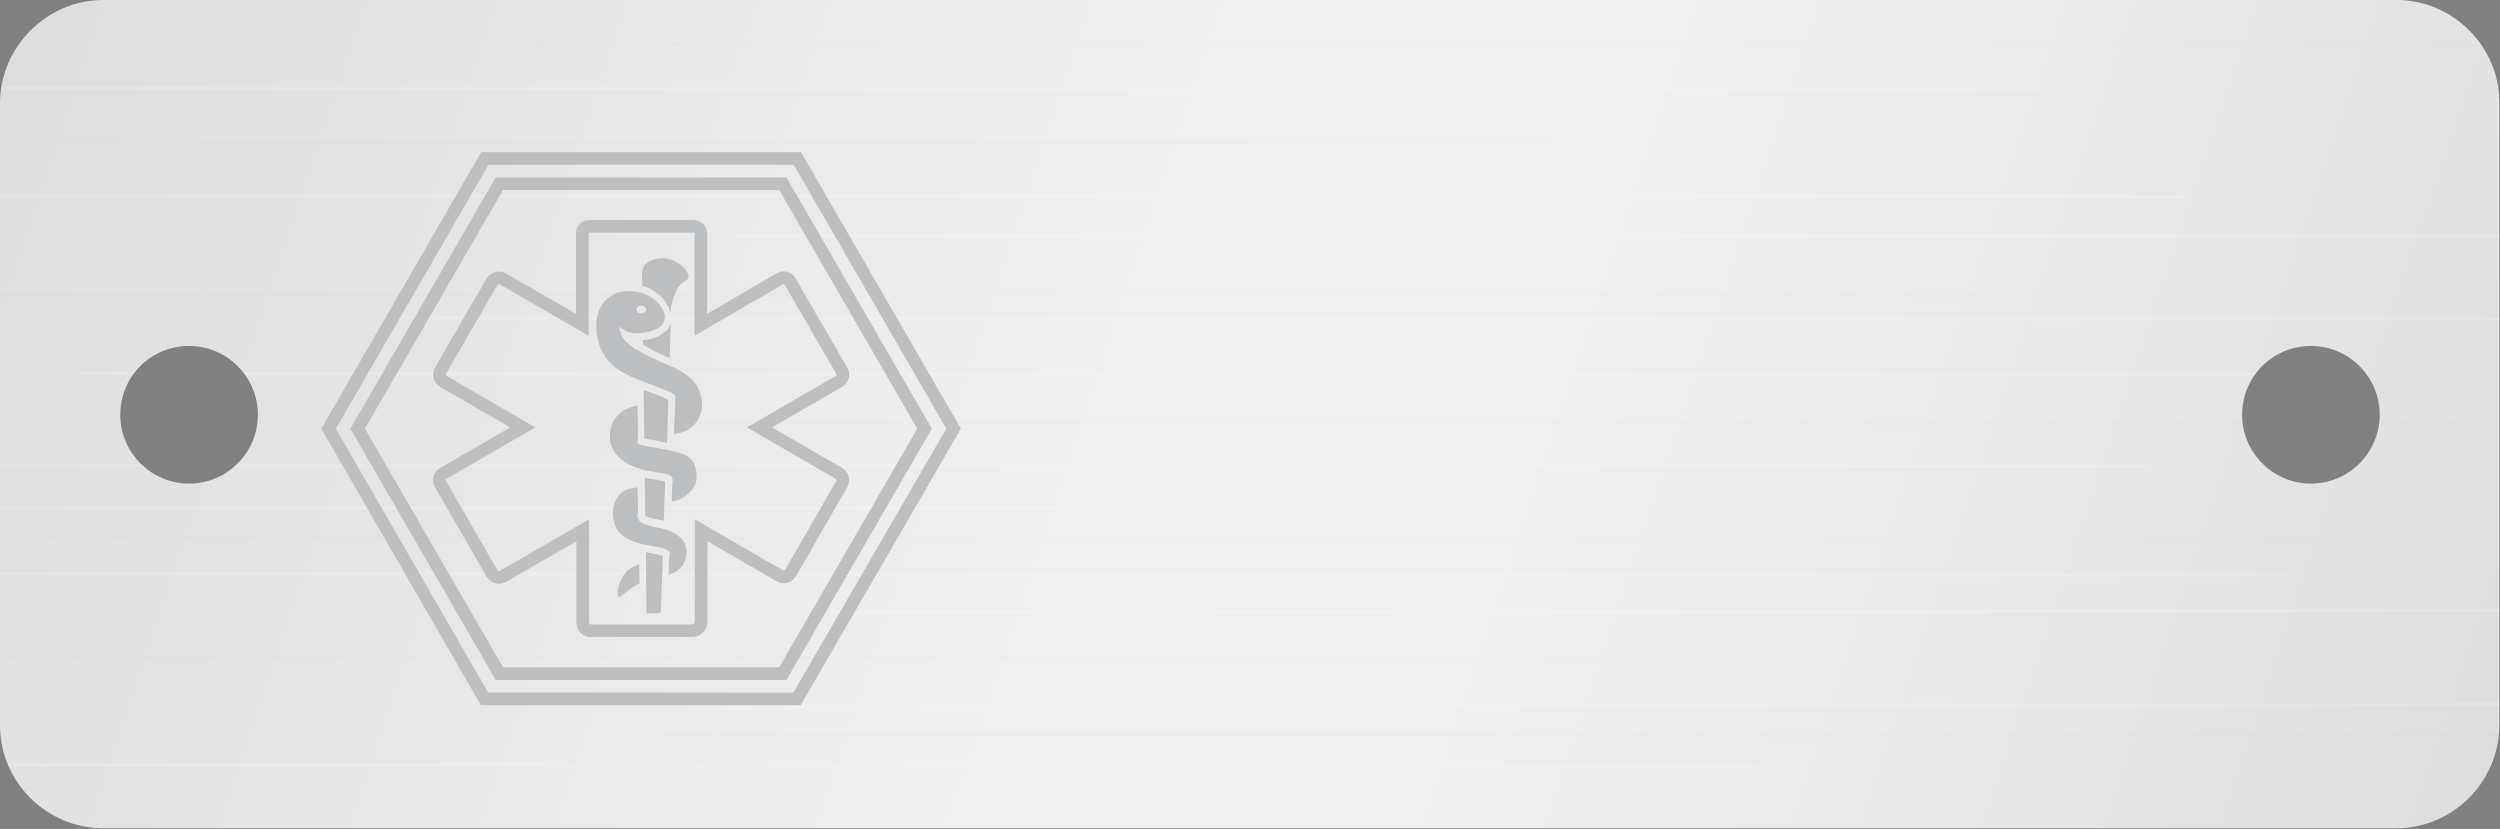 <?xml version="1.0" encoding="utf-8"?>
<!-- Generator: Adobe Illustrator 17.1.0, SVG Export Plug-In . SVG Version: 6.00 Build 0)  -->
<!DOCTYPE svg PUBLIC "-//W3C//DTD SVG 1.1//EN" "http://www.w3.org/Graphics/SVG/1.1/DTD/svg11.dtd">
<svg version="1.1" id="Layer_1" xmlns="http://www.w3.org/2000/svg" xmlns:xlink="http://www.w3.org/1999/xlink" x="0px" y="0px"
	 viewBox="0 524.1 792 262.6" enable-background="new 0 524.1 792 262.6" xml:space="preserve">
<rect x="0" y="524.1" width="792" height="262.6" fill="#808080" stroke="none"/>
<rect y="524.1" fill="none" width="792" height="262.6"/>
<linearGradient id="SVGID_1_" gradientUnits="userSpaceOnUse" x1="0.622" y1="612.312" x2="317.695" y2="506.215" gradientTransform="matrix(2.475 0 0 -2.475 0 2038.801)">
	<stop  offset="0" style="stop-color:#DDDDDD"/>
	<stop  offset="0.454" style="stop-color:#F0F0F1"/>
	<stop  offset="0.604" style="stop-color:#F0F0F1"/>
	<stop  offset="0.896" style="stop-color:#E3E3E3"/>
	<stop  offset="1" style="stop-color:#DDDDDD"/>
</linearGradient>
<path fill="url(#SVGID_1_)" d="M759.3,524.1H32.7C14.8,524.1,0,539,0,556.8v197c0,18.1,14.8,32.7,32.7,32.7h726.4
	c18.1,0,32.7-14.9,32.7-32.7v-197C792,539,777.1,524.1,759.3,524.1z M59.9,677.3c-12.1,0-21.8-9.9-21.8-21.8
	c0-12.1,9.7-21.8,21.8-21.8s21.8,9.9,21.8,21.8S72,677.3,59.9,677.3z M732.1,677.3c-12.1,0-21.8-9.9-21.8-21.8
	c0-12.1,9.7-21.8,21.8-21.8s21.8,9.9,21.8,21.8C753.9,667.4,744.2,677.3,732.1,677.3z"/>
<g>
	<g>
		<g>
			<g>
				<defs>
					<path id="SVGID_2_" d="M759.3,524.1H32.7C14.8,524.1,0,539,0,556.8v197c0,18.1,14.8,32.7,32.7,32.7h726.4
						c18.1,0,32.7-14.9,32.7-32.7v-197C792,539,777.1,524.1,759.3,524.1z M59.9,677.3c-12.1,0-21.8-9.9-21.8-21.8
						c0-12.1,9.7-21.8,21.8-21.8s21.8,9.9,21.8,21.8S72,677.3,59.9,677.3z M732.1,677.3c-12.1,0-21.8-9.9-21.8-21.8
						c0-12.1,9.7-21.8,21.8-21.8s21.8,9.9,21.8,21.8C753.9,667.4,744.2,677.3,732.1,677.3z"/>
				</defs>
				<clipPath id="SVGID_3_">
					<use xlink:href="#SVGID_2_"  overflow="visible"/>
				</clipPath>
				
					<line opacity="0.15" clip-path="url(#SVGID_3_)" fill="none" stroke="#FFFFFF" stroke-miterlimit="10" enable-background="new    " x1="121.5" y1="624.8" x2="807.3" y2="625.1"/>
			</g>
		</g>
	</g>
	<g>
		<g>
			<g>
				<defs>
					<path id="SVGID_4_" d="M759.3,524.1H32.7C14.8,524.1,0,539,0,556.8v197c0,18.1,14.8,32.7,32.7,32.7h726.4
						c18.1,0,32.7-14.9,32.7-32.7v-197C792,539,777.1,524.1,759.3,524.1z M59.9,677.3c-12.1,0-21.8-9.9-21.8-21.8
						c0-12.1,9.7-21.8,21.8-21.8s21.8,9.9,21.8,21.8S72,677.3,59.9,677.3z M732.1,677.3c-12.1,0-21.8-9.9-21.8-21.8
						c0-12.1,9.7-21.8,21.8-21.8s21.8,9.9,21.8,21.8C753.9,667.4,744.2,677.3,732.1,677.3z"/>
				</defs>
				<clipPath id="SVGID_5_">
					<use xlink:href="#SVGID_4_"  overflow="visible"/>
				</clipPath>
				
					<line opacity="0.15" clip-path="url(#SVGID_5_)" fill="none" stroke="#FFFFFF" stroke-miterlimit="10" enable-background="new    " x1="25.5" y1="642.4" x2="724.2" y2="642.7"/>
			</g>
		</g>
	</g>
	<g>
		<g>
			<g>
				<defs>
					<path id="SVGID_6_" d="M759.3,524.1H32.7C14.8,524.1,0,539,0,556.8v197c0,18.1,14.8,32.7,32.7,32.7h726.4
						c18.1,0,32.7-14.9,32.7-32.7v-197C792,539,777.1,524.1,759.3,524.1z M59.9,677.3c-12.1,0-21.8-9.9-21.8-21.8
						c0-12.1,9.7-21.8,21.8-21.8s21.8,9.9,21.8,21.8S72,677.3,59.9,677.3z M732.1,677.3c-12.1,0-21.8-9.9-21.8-21.8
						c0-12.1,9.7-21.8,21.8-21.8s21.8,9.9,21.8,21.8C753.9,667.4,744.2,677.3,732.1,677.3z"/>
				</defs>
				<clipPath id="SVGID_7_">
					<use xlink:href="#SVGID_6_"  overflow="visible"/>
				</clipPath>
				
					<line opacity="1.000000e-02" clip-path="url(#SVGID_7_)" fill="none" stroke="#000000" stroke-miterlimit="10" enable-background="new    " x1="201" y1="658" x2="807.3" y2="658.2"/>
			</g>
		</g>
	</g>
	<g>
		<g>
			<g>
				<defs>
					<path id="SVGID_8_" d="M759.3,524.1H32.7C14.8,524.1,0,539,0,556.8v197c0,18.1,14.8,32.7,32.7,32.7h726.4
						c18.1,0,32.7-14.9,32.7-32.7v-197C792,539,777.1,524.1,759.3,524.1z M59.9,677.3c-12.1,0-21.8-9.9-21.8-21.8
						c0-12.1,9.7-21.8,21.8-21.8s21.8,9.9,21.8,21.8S72,677.3,59.9,677.3z M732.1,677.3c-12.1,0-21.8-9.9-21.8-21.8
						c0-12.1,9.7-21.8,21.8-21.8s21.8,9.9,21.8,21.8C753.9,667.4,744.2,677.3,732.1,677.3z"/>
				</defs>
				<clipPath id="SVGID_9_">
					<use xlink:href="#SVGID_8_"  overflow="visible"/>
				</clipPath>
				
					<line opacity="0.15" clip-path="url(#SVGID_9_)" fill="none" stroke="#FFFFFF" stroke-miterlimit="10" enable-background="new    " x1="-12.9" y1="671.6" x2="679.9" y2="671.9"/>
			</g>
		</g>
	</g>
	<g>
		<g>
			<g>
				<defs>
					<path id="SVGID_10_" d="M759.3,524.1H32.7C14.8,524.1,0,539,0,556.8v197c0,18.1,14.8,32.7,32.7,32.7h726.4
						c18.1,0,32.7-14.9,32.7-32.7v-197C792,539,777.1,524.1,759.3,524.1z M59.9,677.3c-12.1,0-21.8-9.9-21.8-21.8
						c0-12.1,9.7-21.8,21.8-21.8s21.8,9.9,21.8,21.8S72,677.3,59.9,677.3z M732.1,677.3c-12.1,0-21.8-9.9-21.8-21.8
						c0-12.1,9.7-21.8,21.8-21.8s21.8,9.9,21.8,21.8C753.9,667.4,744.2,677.3,732.1,677.3z"/>
				</defs>
				<clipPath id="SVGID_11_">
					<use xlink:href="#SVGID_10_"  overflow="visible"/>
				</clipPath>
				
					<line opacity="1.000000e-02" clip-path="url(#SVGID_11_)" fill="none" stroke="#000000" stroke-miterlimit="10" enable-background="new    " x1="-12.9" y1="694.6" x2="779.1" y2="694.9"/>
			</g>
		</g>
	</g>
	<g>
		<g>
			<g>
				<defs>
					<path id="SVGID_12_" d="M759.3,524.1H32.7C14.8,524.1,0,539,0,556.8v197c0,18.1,14.8,32.7,32.7,32.7h726.4
						c18.1,0,32.7-14.9,32.7-32.7v-197C792,539,777.1,524.1,759.3,524.1z M59.9,677.3c-12.1,0-21.8-9.9-21.8-21.8
						c0-12.1,9.7-21.8,21.8-21.8s21.8,9.9,21.8,21.8S72,677.3,59.9,677.3z M732.1,677.3c-12.1,0-21.8-9.9-21.8-21.8
						c0-12.1,9.7-21.8,21.8-21.8s21.8,9.9,21.8,21.8C753.9,667.4,744.2,677.3,732.1,677.3z"/>
				</defs>
				<clipPath id="SVGID_13_">
					<use xlink:href="#SVGID_12_"  overflow="visible"/>
				</clipPath>
				
					<line opacity="0.15" clip-path="url(#SVGID_13_)" fill="none" stroke="#FFFFFF" stroke-miterlimit="10" enable-background="new    " x1="-12.9" y1="705.8" x2="725.2" y2="706.3"/>
			</g>
		</g>
	</g>
	<g>
		<g>
			<g>
				<defs>
					<path id="SVGID_14_" d="M759.3,524.1H32.7C14.8,524.1,0,539,0,556.8v197c0,18.1,14.8,32.7,32.7,32.7h726.4
						c18.1,0,32.7-14.9,32.7-32.7v-197C792,539,777.1,524.1,759.3,524.1z M59.9,677.3c-12.1,0-21.8-9.9-21.8-21.8
						c0-12.1,9.7-21.8,21.8-21.8s21.8,9.9,21.8,21.8S72,677.3,59.9,677.3z M732.1,677.3c-12.1,0-21.8-9.9-21.8-21.8
						c0-12.1,9.7-21.8,21.8-21.8s21.8,9.9,21.8,21.8C753.9,667.4,744.2,677.3,732.1,677.3z"/>
				</defs>
				<clipPath id="SVGID_15_">
					<use xlink:href="#SVGID_14_"  overflow="visible"/>
				</clipPath>
				
					<line opacity="0.15" clip-path="url(#SVGID_15_)" fill="none" stroke="#FFFFFF" stroke-miterlimit="10" enable-background="new    " x1="-12.9" y1="685" x2="412.1" y2="685.2"/>
			</g>
		</g>
	</g>
	<g>
		<g>
			<g>
				<defs>
					<path id="SVGID_16_" d="M759.3,524.1H32.7C14.8,524.1,0,539,0,556.8v197c0,18.1,14.8,32.7,32.7,32.7h726.4
						c18.1,0,32.7-14.9,32.7-32.7v-197C792,539,777.1,524.1,759.3,524.1z M59.9,677.3c-12.1,0-21.8-9.9-21.8-21.8
						c0-12.1,9.7-21.8,21.8-21.8s21.8,9.9,21.8,21.8S72,677.3,59.9,677.3z M732.1,677.3c-12.1,0-21.8-9.9-21.8-21.8
						c0-12.1,9.7-21.8,21.8-21.8s21.8,9.9,21.8,21.8C753.9,667.4,744.2,677.3,732.1,677.3z"/>
				</defs>
				<clipPath id="SVGID_17_">
					<use xlink:href="#SVGID_16_"  overflow="visible"/>
				</clipPath>
				
					<line opacity="0.15" clip-path="url(#SVGID_17_)" fill="none" stroke="#FFFFFF" stroke-miterlimit="10" enable-background="new    " x1="264.6" y1="718.1" x2="807.3" y2="717.4"/>
			</g>
		</g>
	</g>
	<g>
		<g>
			<g>
				<defs>
					<path id="SVGID_18_" d="M759.3,524.1H32.7C14.8,524.1,0,539,0,556.8v197c0,18.1,14.8,32.7,32.7,32.7h726.4
						c18.1,0,32.7-14.9,32.7-32.7v-197C792,539,777.1,524.1,759.3,524.1z M59.9,677.3c-12.1,0-21.8-9.9-21.8-21.8
						c0-12.1,9.7-21.8,21.8-21.8s21.8,9.9,21.8,21.8S72,677.3,59.9,677.3z M732.1,677.3c-12.1,0-21.8-9.9-21.8-21.8
						c0-12.1,9.7-21.8,21.8-21.8s21.8,9.9,21.8,21.8C753.9,667.4,744.2,677.3,732.1,677.3z"/>
				</defs>
				<clipPath id="SVGID_19_">
					<use xlink:href="#SVGID_18_"  overflow="visible"/>
				</clipPath>
				
					<line opacity="1.000000e-02" clip-path="url(#SVGID_19_)" fill="none" stroke="#000000" stroke-miterlimit="10" enable-background="new    " x1="-12.9" y1="732.5" x2="552.4" y2="732.7"/>
			</g>
		</g>
	</g>
	<g>
		<g>
			<g>
				<defs>
					<path id="SVGID_20_" d="M759.3,524.1H32.7C14.8,524.1,0,539,0,556.8v197c0,18.1,14.8,32.7,32.7,32.7h726.4
						c18.1,0,32.7-14.9,32.7-32.7v-197C792,539,777.1,524.1,759.3,524.1z M59.9,677.3c-12.1,0-21.8-9.9-21.8-21.8
						c0-12.1,9.7-21.8,21.8-21.8s21.8,9.9,21.8,21.8S72,677.3,59.9,677.3z M732.1,677.3c-12.1,0-21.8-9.9-21.8-21.8
						c0-12.1,9.7-21.8,21.8-21.8s21.8,9.9,21.8,21.8C753.9,667.4,744.2,677.3,732.1,677.3z"/>
				</defs>
				<clipPath id="SVGID_21_">
					<use xlink:href="#SVGID_20_"  overflow="visible"/>
				</clipPath>
				
					<line opacity="0.15" clip-path="url(#SVGID_21_)" fill="none" stroke="#FFFFFF" stroke-miterlimit="10" enable-background="new    " x1="218" y1="748.1" x2="807.3" y2="747.3"/>
			</g>
		</g>
	</g>
	<g>
		<g>
			<g>
				<defs>
					<path id="SVGID_22_" d="M759.3,524.1H32.7C14.8,524.1,0,539,0,556.8v197c0,18.1,14.8,32.7,32.7,32.7h726.4
						c18.1,0,32.7-14.9,32.7-32.7v-197C792,539,777.1,524.1,759.3,524.1z M59.9,677.3c-12.1,0-21.8-9.9-21.8-21.8
						c0-12.1,9.7-21.8,21.8-21.8s21.8,9.9,21.8,21.8S72,677.3,59.9,677.3z M732.1,677.3c-12.1,0-21.8-9.9-21.8-21.8
						c0-12.1,9.7-21.8,21.8-21.8s21.8,9.9,21.8,21.8C753.9,667.4,744.2,677.3,732.1,677.3z"/>
				</defs>
				<clipPath id="SVGID_23_">
					<use xlink:href="#SVGID_22_"  overflow="visible"/>
				</clipPath>
				
					<line opacity="0.15" clip-path="url(#SVGID_23_)" fill="none" stroke="#FFFFFF" stroke-miterlimit="10" enable-background="new    " x1="-12.9" y1="766.4" x2="557.4" y2="766.7"/>
			</g>
		</g>
	</g>
	<g>
		<g>
			<g>
				<defs>
					<path id="SVGID_24_" d="M759.3,524.1H32.7C14.8,524.1,0,539,0,556.8v197c0,18.1,14.8,32.7,32.7,32.7h726.4
						c18.1,0,32.7-14.9,32.7-32.7v-197C792,539,777.1,524.1,759.3,524.1z M59.9,677.3c-12.1,0-21.8-9.9-21.8-21.8
						c0-12.1,9.7-21.8,21.8-21.8s21.8,9.9,21.8,21.8S72,677.3,59.9,677.3z M732.1,677.3c-12.1,0-21.8-9.9-21.8-21.8
						c0-12.1,9.7-21.8,21.8-21.8s21.8,9.9,21.8,21.8C753.9,667.4,744.2,677.3,732.1,677.3z"/>
				</defs>
				<clipPath id="SVGID_25_">
					<use xlink:href="#SVGID_24_"  overflow="visible"/>
				</clipPath>
				
					<line opacity="1.000000e-02" clip-path="url(#SVGID_25_)" fill="none" stroke="#000000" stroke-miterlimit="10" enable-background="new    " x1="-12.9" y1="617.4" x2="711.3" y2="617.7"/>
			</g>
		</g>
	</g>
	<g>
		<g>
			<g>
				<defs>
					<path id="SVGID_26_" d="M759.3,524.1H32.7C14.8,524.1,0,539,0,556.8v197c0,18.1,14.8,32.7,32.7,32.7h726.4
						c18.1,0,32.7-14.9,32.7-32.7v-197C792,539,777.1,524.1,759.3,524.1z M59.9,677.3c-12.1,0-21.8-9.9-21.8-21.8
						c0-12.1,9.7-21.8,21.8-21.8s21.8,9.9,21.8,21.8S72,677.3,59.9,677.3z M732.1,677.3c-12.1,0-21.8-9.9-21.8-21.8
						c0-12.1,9.7-21.8,21.8-21.8s21.8,9.9,21.8,21.8C753.9,667.4,744.2,677.3,732.1,677.3z"/>
				</defs>
				<clipPath id="SVGID_27_">
					<use xlink:href="#SVGID_26_"  overflow="visible"/>
				</clipPath>
				
					<line opacity="1.000000e-02" clip-path="url(#SVGID_27_)" fill="none" stroke="#000000" stroke-miterlimit="10" enable-background="new    " x1="208.6" y1="756.8" x2="807.3" y2="757"/>
			</g>
		</g>
	</g>
	<g>
		<g>
			<g>
				<defs>
					<path id="SVGID_28_" d="M759.3,524.1H32.7C14.8,524.1,0,539,0,556.8v197c0,18.1,14.8,32.7,32.7,32.7h726.4
						c18.1,0,32.7-14.9,32.7-32.7v-197C792,539,777.1,524.1,759.3,524.1z M59.9,677.3c-12.1,0-21.8-9.9-21.8-21.8
						c0-12.1,9.7-21.8,21.8-21.8s21.8,9.9,21.8,21.8S72,677.3,59.9,677.3z M732.1,677.3c-12.1,0-21.8-9.9-21.8-21.8
						c0-12.1,9.7-21.8,21.8-21.8s21.8,9.9,21.8,21.8C753.9,667.4,744.2,677.3,732.1,677.3z"/>
				</defs>
				<clipPath id="SVGID_29_">
					<use xlink:href="#SVGID_28_"  overflow="visible"/>
				</clipPath>
				
					<line opacity="1.000000e-02" clip-path="url(#SVGID_29_)" fill="none" stroke="#000000" stroke-miterlimit="10" enable-background="new    " x1="167.6" y1="538.2" x2="807.3" y2="538.5"/>
			</g>
		</g>
	</g>
	<g>
		<g>
			<g>
				<defs>
					<path id="SVGID_30_" d="M759.3,524.1H32.7C14.8,524.1,0,539,0,556.8v197c0,18.1,14.8,32.7,32.7,32.7h726.4
						c18.1,0,32.7-14.9,32.7-32.7v-197C792,539,777.1,524.1,759.3,524.1z M59.9,677.3c-12.1,0-21.8-9.9-21.8-21.8
						c0-12.1,9.7-21.8,21.8-21.8s21.8,9.9,21.8,21.8S72,677.3,59.9,677.3z M732.1,677.3c-12.1,0-21.8-9.9-21.8-21.8
						c0-12.1,9.7-21.8,21.8-21.8s21.8,9.9,21.8,21.8C753.9,667.4,744.2,677.3,732.1,677.3z"/>
				</defs>
				<clipPath id="SVGID_31_">
					<use xlink:href="#SVGID_30_"  overflow="visible"/>
				</clipPath>
				
					<line opacity="0.15" clip-path="url(#SVGID_31_)" fill="none" stroke="#FFFFFF" stroke-miterlimit="10" enable-background="new    " x1="-12.9" y1="552.1" x2="646.5" y2="552.3"/>
			</g>
		</g>
	</g>
	<g>
		<g>
			<g>
				<defs>
					<path id="SVGID_32_" d="M759.3,524.1H32.7C14.8,524.1,0,539,0,556.8v197c0,18.1,14.8,32.7,32.7,32.7h726.4
						c18.1,0,32.7-14.9,32.7-32.7v-197C792,539,777.1,524.1,759.3,524.1z M59.9,677.3c-12.1,0-21.8-9.9-21.8-21.8
						c0-12.1,9.7-21.8,21.8-21.8s21.8,9.9,21.8,21.8S72,677.3,59.9,677.3z M732.1,677.3c-12.1,0-21.8-9.9-21.8-21.8
						c0-12.1,9.7-21.8,21.8-21.8s21.8,9.9,21.8,21.8C753.9,667.4,744.2,677.3,732.1,677.3z"/>
				</defs>
				<clipPath id="SVGID_33_">
					<use xlink:href="#SVGID_32_"  overflow="visible"/>
				</clipPath>
				
					<line opacity="1.000000e-02" clip-path="url(#SVGID_33_)" fill="none" stroke="#000000" stroke-miterlimit="10" enable-background="new    " x1="-12.9" y1="569.1" x2="491.3" y2="569.4"/>
			</g>
		</g>
	</g>
	<g>
		<g>
			<g>
				<defs>
					<path id="SVGID_34_" d="M759.3,524.1H32.7C14.8,524.1,0,539,0,556.8v197c0,18.1,14.8,32.7,32.7,32.7h726.4
						c18.1,0,32.7-14.9,32.7-32.7v-197C792,539,777.1,524.1,759.3,524.1z M59.9,677.3c-12.1,0-21.8-9.9-21.8-21.8
						c0-12.1,9.7-21.8,21.8-21.8s21.8,9.9,21.8,21.8S72,677.3,59.9,677.3z M732.1,677.3c-12.1,0-21.8-9.9-21.8-21.8
						c0-12.1,9.7-21.8,21.8-21.8s21.8,9.9,21.8,21.8C753.9,667.4,744.2,677.3,732.1,677.3z"/>
				</defs>
				<clipPath id="SVGID_35_">
					<use xlink:href="#SVGID_34_"  overflow="visible"/>
				</clipPath>
				
					<line opacity="0.15" clip-path="url(#SVGID_35_)" fill="none" stroke="#FFFFFF" stroke-miterlimit="10" enable-background="new    " x1="-12.9" y1="586.2" x2="691.8" y2="586.5"/>
			</g>
		</g>
	</g>
	<g>
		<g>
			<g>
				<defs>
					<path id="SVGID_36_" d="M759.3,524.1H32.7C14.8,524.1,0,539,0,556.8v197c0,18.1,14.8,32.7,32.7,32.7h726.4
						c18.1,0,32.7-14.9,32.7-32.7v-197C792,539,777.1,524.1,759.3,524.1z M59.9,677.3c-12.1,0-21.8-9.9-21.8-21.8
						c0-12.1,9.7-21.8,21.8-21.8s21.8,9.9,21.8,21.8S72,677.3,59.9,677.3z M732.1,677.3c-12.1,0-21.8-9.9-21.8-21.8
						c0-12.1,9.7-21.8,21.8-21.8s21.8,9.9,21.8,21.8C753.9,667.4,744.2,677.3,732.1,677.3z"/>
				</defs>
				<clipPath id="SVGID_37_">
					<use xlink:href="#SVGID_36_"  overflow="visible"/>
				</clipPath>
				
					<line opacity="0.15" clip-path="url(#SVGID_37_)" fill="none" stroke="#FFFFFF" stroke-miterlimit="10" enable-background="new    " x1="231.2" y1="598.6" x2="807.3" y2="598.8"/>
			</g>
		</g>
	</g>
</g>
<path fill="none" stroke="#BCBEC0" stroke-width="4" stroke-miterlimit="10" d="M250.4,705.7c-0.7,1.1-2.1,1.5-3.2,0.9l-25.1-14.5
	v29.1c0,1.3-1.3,2.7-2.6,2.7h-32.7c-1.3,0-2.2-1.4-2.2-2.7v-29.1l-25.3,14.6c-1.1,0.7-2.7,0.3-3.4-0.9l-16.4-28.4
	c-0.7-1.1-0.3-2.6,0.9-3.3l25.2-14.6l-25.2-14.6c-1.1-0.7-1.5-2.1-0.9-3.3l16.4-28.3c0.7-1.1,2.2-1.5,3.3-0.9l25.3,14.6v-29.1
	c0-1.3,0.9-2.1,2.2-2.1h32.7c1.3,0,2.6,0.7,2.6,2.1V627l25.1-14.6c1.1-0.7,2.5-0.3,3.2,0.9l16.4,28.3c0.7,1.1,0.3,2.6-0.9,3.3
	l-25.2,14.6l25.2,14.6c1.1,0.7,1.6,2.1,0.9,3.3L250.4,705.7z M252.5,745.5h-99l-49.4-85.6l49.5-85.6h99l49.5,85.6L252.5,745.5z
	 M158.2,737.5H248l44.9-77.6L248,582.3h-89.8l-44.9,77.6L158.2,737.5z"/>
<path fill="#BCBEC0" d="M199.3,704.4c0.9-0.6,2-1.1,3.2-1.6l0.1,6.1c-1.9,0.9-3.3,2.1-4.5,3c-0.9,0.7-1.8,1.5-2.1,1.3
	c-0.1-0.1-0.3-0.4-0.3-1.1C195.7,710,197.1,705.9,199.3,704.4z M203.8,633.4c0.1,0,0.2,0.1,0.3,0.1c0.1,0.1,0.2,0.1,0.3,0.2
	c0.2,0.1,0.4,0.2,0.7,0.4c0.1,0.1,0.2,0.1,0.3,0.2c0.3,0.1,0.5,0.3,0.8,0.4c0.1,0,0.2,0.1,0.2,0.1c0.4,0.2,0.8,0.4,1.1,0.6
	c0.1,0,0.1,0.1,0.2,0.1c0.3,0.2,0.7,0.3,1,0.5c0.1,0.1,0.3,0.1,0.4,0.2c0.3,0.1,0.6,0.3,0.9,0.4c0.2,0.1,0.3,0.2,0.5,0.2
	c0.3,0.1,0.6,0.3,0.9,0.4c0.2,0.1,0.3,0.2,0.5,0.2c0.1,0,0.2,0.1,0.2,0.1c0.2-5.3,0.3-9.1,0.4-11.1c0,0,0,0,0,0c0,0,0,0,0,0.1
	c-0.1,0.2-0.1,0.4-0.2,0.5c0,0.1-0.1,0.1-0.1,0.2c-0.1,0.1-0.1,0.3-0.2,0.4c0,0.1-0.1,0.1-0.1,0.2c-0.1,0.1-0.2,0.2-0.3,0.4
	c0,0.1-0.1,0.1-0.1,0.2c-0.1,0.1-0.2,0.3-0.4,0.4c0,0,0,0.1-0.1,0.1c-0.2,0.2-0.3,0.3-0.5,0.5c-0.1,0-0.1,0.1-0.2,0.1
	c-0.1,0.1-0.3,0.2-0.4,0.3c-0.1,0-0.1,0.1-0.2,0.1c-0.1,0.1-0.3,0.2-0.4,0.3c-0.1,0-0.2,0.1-0.2,0.1c-0.2,0.1-0.3,0.2-0.5,0.3
	c-0.1,0-0.1,0.1-0.2,0.1c-0.2,0.1-0.5,0.2-0.7,0.3c-0.1,0-0.1,0-0.2,0.1c-0.2,0.1-0.4,0.1-0.6,0.2c-0.1,0-0.2,0.1-0.3,0.1
	c-0.2,0-0.4,0.1-0.6,0.1c-0.1,0-0.2,0-0.3,0.1c-0.2,0-0.4,0.1-0.6,0.1c-0.1,0-0.2,0-0.3,0c-0.3,0-0.6,0.1-1,0.1c-0.1,0-0.1,0-0.2,0
	L203.8,633.4z M215.9,613.9c0.3-0.3,0.6-0.4,0.9-0.6c0.8-0.5,1.3-0.7,1.3-2c0-0.4-0.3-1.1-1.3-2.2c-1.5-1.7-4.2-3.2-6.7-3.2
	c0,0,0,0-0.1,0c-2.3,0-4.4,0.7-5.6,2c-0.7,0.8-1,1.7-1,2.7c0,0.4,0,1.8,0.1,4c0,0,0,0,0,0c0.1,0,0.1,0,0.2,0.1
	c0.2,0.1,0.4,0.1,0.6,0.2c0.1,0,0.2,0.1,0.3,0.1c0.2,0.1,0.4,0.1,0.5,0.2c0.1,0,0.2,0.1,0.3,0.1c0.2,0.1,0.3,0.2,0.5,0.2
	c0.1,0.1,0.2,0.1,0.3,0.2c0.2,0.1,0.3,0.2,0.5,0.3c0.1,0.1,0.2,0.1,0.3,0.2c0.2,0.1,0.4,0.2,0.5,0.3c0.1,0.1,0.2,0.1,0.2,0.2
	c0.3,0.2,0.5,0.4,0.7,0.5c0.1,0,0.1,0.1,0.2,0.1c0.2,0.2,0.4,0.3,0.6,0.5c0.1,0.1,0.2,0.2,0.2,0.2c0.1,0.1,0.3,0.3,0.4,0.4
	c0.1,0.1,0.2,0.2,0.2,0.3c0.1,0.1,0.2,0.3,0.4,0.4c0.1,0.1,0.2,0.2,0.2,0.3c0.1,0.1,0.2,0.3,0.3,0.4c0.1,0.1,0.1,0.2,0.2,0.3
	c0.1,0.2,0.2,0.4,0.3,0.5c0,0.1,0.1,0.1,0.1,0.2c0.1,0.3,0.3,0.5,0.4,0.8c0,0,0,0.1,0,0.1c0.1,0.2,0.2,0.4,0.2,0.7
	c0,0.1,0,0.2,0.1,0.3c0,0.1,0.1,0.3,0.1,0.4C213.1,618.5,214.2,615.4,215.9,613.9z M204.8,718.5l4.5-0.2l0.7-17.8l0-0.3
	c-0.3-0.1-0.8-0.2-1.4-0.4c-0.8-0.2-1.8-0.4-2.6-0.5c-0.2,0-0.4-0.1-0.6-0.1c-0.3-0.1-0.6-0.1-0.8-0.2L204.8,718.5z M204.3,675.9
	L204.3,675.9l0.1,11.6c0.9,0.6,3.1,1,4.1,1.2c0.4,0.1,0.8,0.2,1.1,0.2l0.1,0c0.1,0,0.2,0,0.3,0.1c0,0,0.1,0,0.1,0c0.1,0,0.1,0,0.2,0
	l0.1-3l0,0l0.3-9.4c-0.5-0.1-1.2-0.3-2.1-0.4c-1-0.2-2.3-0.4-4-0.7c-0.1,0-0.2,0-0.3-0.1L204.3,675.9z M193.2,662.6
	c0.2,6.8,7.2,9.4,10.2,10.2c0.6,0.2,1.1,0.3,1.6,0.4c1.7,0.3,3,0.5,4,0.7c2.4,0.4,3.3,0.5,3.8,1.4l0.2,0.3l0,0.1
	c0.1,0.2,0.1,0.3,0.1,0.5c0,0.2,0,0.4-0.1,0.6l-0.2,6.2c1.2-0.3,2.3-0.6,2.9-0.9c2.5-1.2,5.1-3.9,5-7c-0.1-4.4-1.7-6.5-5.7-7.6
	c-0.8-0.2-1.7-0.4-2.8-0.7c-1.9-0.4-3.8-0.7-5.4-1c-2.3-0.4-3.4-0.6-4-0.8l-0.7-0.3l0-0.3c-0.1-0.2-0.2-0.3-0.2-0.5
	c0-0.3,0-0.6,0.2-0.9l-0.1-10.4c-0.4,0-0.7,0.1-1,0.2C197.9,653.5,193,656.1,193.2,662.6z M194.2,686.9c0.1,4.9,2.6,7.7,8.3,9.3
	c0.3,0.1,0.7,0.2,1.1,0.3c0.6,0.1,1.4,0.3,2.1,0.4c3.5,0.6,5.2,1,6,1.7l0.4,0.4l0,0.2c0.1,0.2,0.1,0.4,0.1,0.6c0,0.2,0,0.5-0.2,0.8
	l-0.2,5.6c2.9-0.9,5.8-2.9,5.7-7.5c-0.1-3.9-3.6-5.9-6.5-6.8h0c-0.8-0.2-1.4-0.4-1.8-0.5l-0.1,0c-0.2-0.1-0.6-0.1-1-0.2
	c-2.4-0.5-4.7-1-5.7-2.3l-0.2-0.3l0-0.1c-0.2-0.3-0.2-0.6-0.3-1c0-0.3,0.1-0.6,0.2-0.9l-0.1-8.1c-0.9,0.1-1.6,0.2-2.1,0.3
	C196.4,679.4,194.1,682.7,194.2,686.9z M211.7,651.8l0-1.1c-1.2-0.6-4.3-1.8-6.7-2.7c-0.4-0.1-0.8-0.3-1.1-0.4l0.2,14.5l0,0.9
	c0.7,0.2,1.8,0.3,2.9,0.5c0.3,0.1,0.7,0.1,1.1,0.2c0.1,0,0.2,0,0.4,0.1c0.3,0,0.6,0.1,0.9,0.2c0.2,0,0.3,0.1,0.5,0.1
	c0.3,0.1,0.6,0.1,0.9,0.2c0.1,0,0.3,0.1,0.4,0.1c0,0,0.1,0,0.1,0L211.7,651.8z M222.4,652.2c0.1,4-2.6,7.8-6.4,8.9
	c-0.7,0.2-1.6,0.4-2.5,0.5l0.3-6.9l0.1-3.8c0.1-0.3,0.1-0.5,0.1-0.7c0-0.2,0-0.3-0.1-0.5l0-0.2l-0.4-0.4c-0.7-0.7-2.9-1.6-7.8-3.4
	c-0.9-0.3-1.8-0.6-2.6-1c-1.8-0.7-2.9-1.1-3.6-1.5c-2.8-1.3-10.3-4.9-10.6-15.4c-0.2-5.6,2.9-11.3,10-11.5c1,0,2.1,0.1,3.2,0.3
	c5,1,8.4,4.9,8.5,7.8c0.1,4.1-5.3,4.9-7,5.1c-0.4,0-0.8,0.2-1.2,0.2h0c-2.8,0-3.9-0.6-3.9-0.6l-2.5-1.5l1,2.9
	c0.5,1.3,2.1,2.6,4.3,4.2v0l0.7,0.3c2.5,1.5,6.1,3.3,10.5,5.1l0.3,0.1C219.5,643.3,222.2,646.7,222.4,652.2z M201.6,622.2
	c0,0.7,0.7,1.2,1.6,1.2c0.9,0,1.5-0.6,1.5-1.3c0-0.7-0.7-1.2-1.6-1.2C202.3,621,201.6,621.5,201.6,622.2z"/>
</svg>
